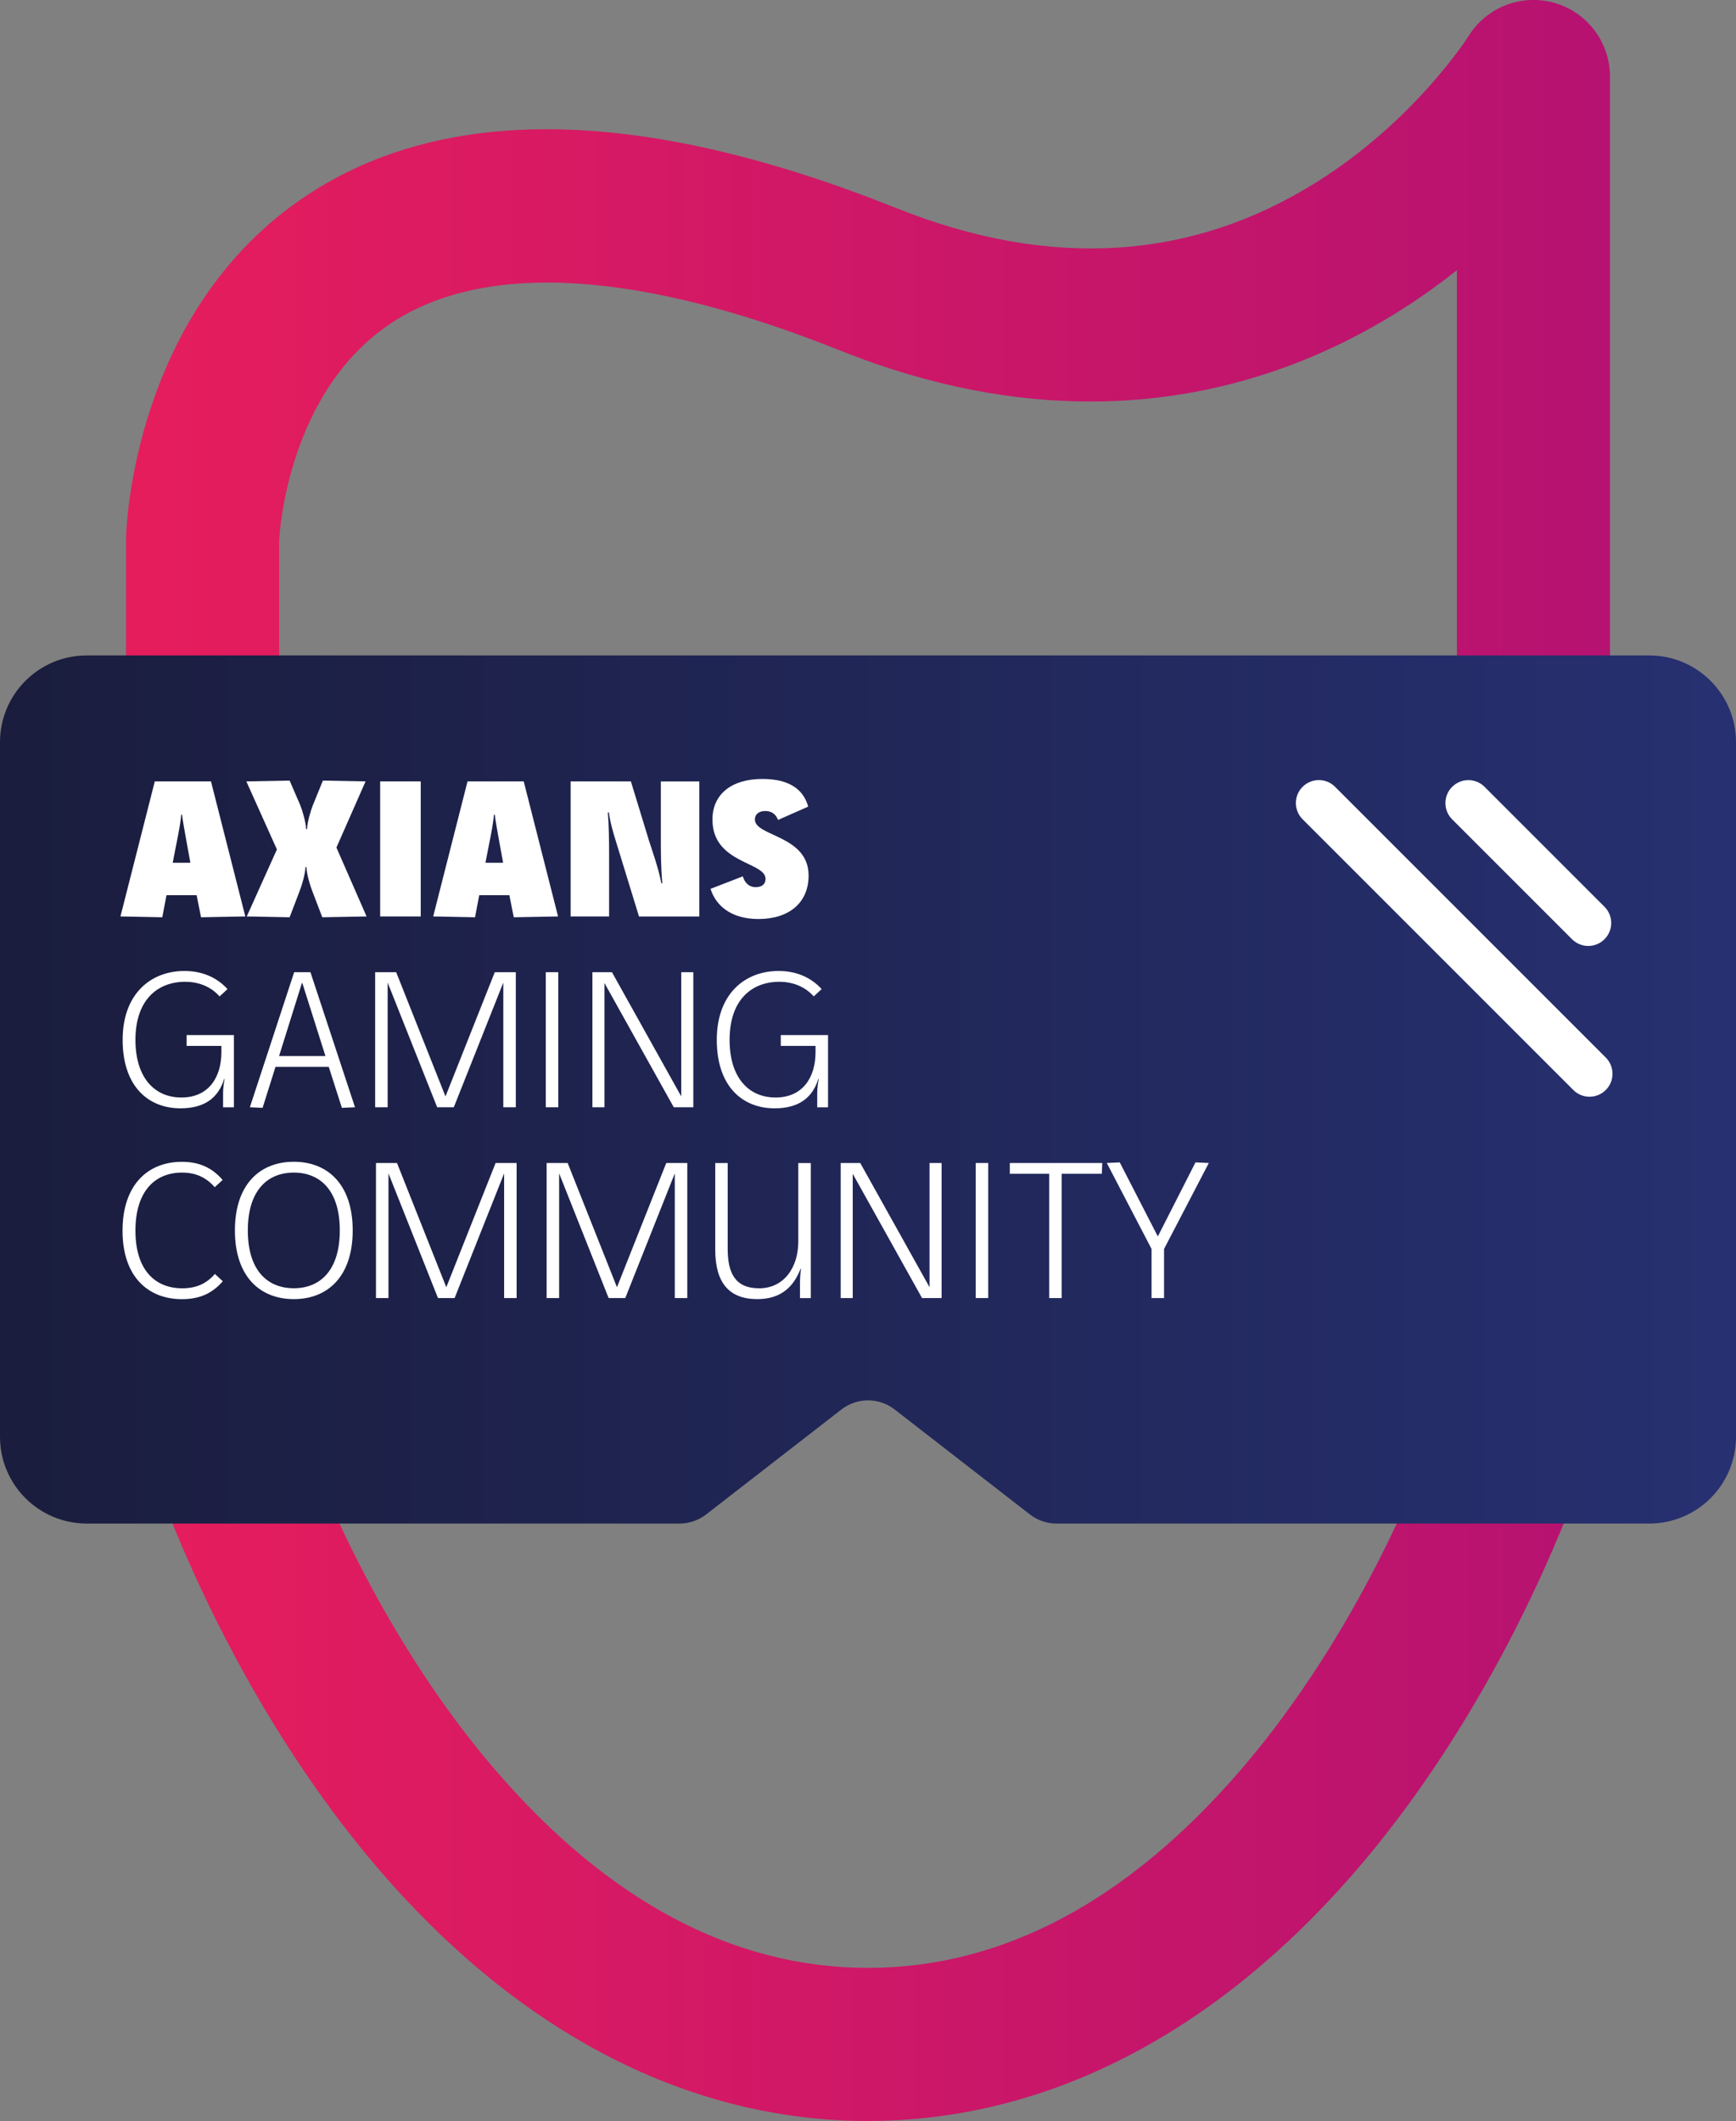 <?xml version="1.0" encoding="UTF-8"?><svg id="uuid-e1a3cdc3-e451-4697-b472-fb1552f380a5" xmlns="http://www.w3.org/2000/svg" xmlns:xlink="http://www.w3.org/1999/xlink" viewBox="0 0 340.16 415.54"><rect x="0" y="0" width="340.16" height="415.54" fill="#808080" stroke="none"/><defs><style>.uuid-59bc0d16-2b34-4241-9355-689187df4fa2{fill:url(#uuid-581a5cee-7681-493c-8403-a32dfaae293f);}.uuid-7fab85c1-3026-4945-8e43-2f9a217d401c{fill:#fff;}.uuid-8374b835-695c-4c17-b25b-6de441b53fa7{fill:url(#uuid-455b4e9b-d189-46e4-bf86-9788e5dae849);}</style><linearGradient id="uuid-455b4e9b-d189-46e4-bf86-9788e5dae849" x1="24.68" y1="207.77" x2="315.47" y2="207.77" gradientUnits="userSpaceOnUse"><stop offset="0" stop-color="#e61d5d"/><stop offset="1" stop-color="#b61271"/></linearGradient><linearGradient id="uuid-581a5cee-7681-493c-8403-a32dfaae293f" x1="0" y1="213.46" x2="340.16" y2="213.46" gradientUnits="userSpaceOnUse"><stop offset="0" stop-color="#1a1d3d"/><stop offset="1" stop-color="#273071"/></linearGradient></defs><path class="uuid-8374b835-695c-4c17-b25b-6de441b53fa7" d="m170.08,415.54c-34.92,0-68.01-16.98-95.7-49.12-20.94-24.3-38.79-57.73-48.99-91.72-.42-1.4-.63-2.85-.63-4.31l-.07-164.65c0-.11,0-.22,0-.33.04-1.81,1.35-44.59,35.44-67.14,27.32-18.07,66.19-17.22,115.52,2.51,30.12,12.05,57.87,10.3,82.48-5.19,19.17-12.06,29.5-28.32,29.6-28.48,3.52-5.71,10.38-8.37,16.84-6.55,6.46,1.83,10.9,7.75,10.9,14.46v255.36c0,1.47-.21,2.92-.64,4.33-10.24,33.99-28.13,67.42-49.08,91.71-27.71,32.13-60.79,49.11-95.68,49.11Zm-115.32-147.39c9.12,29.38,24.49,57.96,42.35,78.69,22.12,25.68,46.68,38.7,72.97,38.7s50.81-13.02,72.96-38.7c17.88-20.73,33.28-49.31,42.44-78.69V52.93c-3.13,2.49-6.52,4.95-10.18,7.3-14.72,9.49-35.53,18.44-61.66,18.44-14.73,0-31.15-2.84-49.13-10.04-39.1-15.64-69.47-17.49-87.83-5.34-20.22,13.37-21.91,40.9-21.99,42.67l.07,162.18Z"/><path class="uuid-59bc0d16-2b34-4241-9355-689187df4fa2" d="m323.16,298.49h-116.15c-1.89,0-3.72-.63-5.21-1.79l-26.5-20.56c-3.07-2.38-7.36-2.38-10.43,0l-26.5,20.56c-1.49,1.16-3.33,1.79-5.21,1.79H17c-9.39,0-17-7.61-17-17v-136.08c0-9.39,7.61-17,17-17h306.16c9.39,0,17,7.61,17,17v136.08c0,9.39-7.61,17-17,17Z"/><path class="uuid-7fab85c1-3026-4945-8e43-2f9a217d401c" d="m41.34,153.09l6.73,26.46-8.68.16-.86-4.32h-5.91l-.82,4.32-8.2-.16,6.73-26.46h11.01Zm-4.04,15.94l-1.02-5.63c-.2-1.22-.49-2.69-.61-3.79h-.16c-.08.98-.33,2.57-.57,3.79l-1.1,5.63h3.47Z"/><path class="uuid-7fab85c1-3026-4945-8e43-2f9a217d401c" d="m56.75,152.93l2.08,4.81c.37.9,1.14,3.42,1.14,4.69h.2c0-1.26.77-3.79,1.14-4.69l1.96-4.81,8.36.16-5.71,12.96,5.91,13.5-8.68.16-1.96-5.14c-.37-.9-1.14-3.42-1.14-4.69h-.2c0,1.26-.77,3.79-1.14,4.69l-1.96,5.14-8.4-.16,5.91-13.13-5.99-13.33,8.48-.16Z"/><path class="uuid-7fab85c1-3026-4945-8e43-2f9a217d401c" d="m82.44,153.09v26.46h-7.95v-26.46h7.95Z"/><path class="uuid-7fab85c1-3026-4945-8e43-2f9a217d401c" d="m102.62,153.09l6.73,26.46-8.68.16-.86-4.32h-5.91l-.82,4.32-8.2-.16,6.73-26.46h11.01Zm-4.04,15.94l-1.02-5.63c-.2-1.22-.49-2.69-.61-3.79h-.16c-.08.98-.33,2.57-.57,3.79l-1.1,5.63h3.47Z"/><path class="uuid-7fab85c1-3026-4945-8e43-2f9a217d401c" d="m123.62,153.09l3.55,11.62c.57,1.79,1.88,5.42,2.41,8.32h.2c-.29-2.94-.29-6.52-.29-8.64v-11.29h7.54v26.46h-11.82l-3.83-12.48c-.77-2.53-1.75-5.38-2.08-7.91h-.2c.2,2.36.25,5.42.25,7.99v12.39h-7.54v-26.46h11.82Z"/><path class="uuid-7fab85c1-3026-4945-8e43-2f9a217d401c" d="m152.45,160.64c-.33-.9-1.06-1.75-2.49-1.75-1.18,0-2.04.57-2.04,1.67,0,3.34,10.52,3.06,10.52,10.97,0,5.34-3.83,8.52-9.83,8.52-5.46,0-8.4-2.73-9.38-5.91l6.32-2.45c.41,1.43,1.39,2.12,2.49,2.12,1.26,0,1.96-.57,1.96-1.63,0-3.38-10.4-2.94-10.4-11.62,0-4.89,3.67-7.95,9.79-7.95s8.24,2.77,8.97,5.42l-5.91,2.61Z"/><path class="uuid-7fab85c1-3026-4945-8e43-2f9a217d401c" d="m43.01,195.2c-1.67-1.88-4.04-2.85-6.73-2.85-5.38,0-9.74,3.51-9.74,11.38,0,7.38,3.71,11.29,9.01,11.29s7.83-3.91,7.83-8.89v-1.22h-6.81v-2.12h9.26v14.15h-2.12v-2.57c0-1.59.24-2.61.29-2.98h-.08c-1.18,3.83-4,5.75-8.56,5.75-6.36,0-11.33-4.36-11.33-13.41s5.54-13.5,12.11-13.5c3.42,0,6.32,1.22,8.44,3.55l-1.55,1.43Z"/><path class="uuid-7fab85c1-3026-4945-8e43-2f9a217d401c" d="m60.83,190.47l8.73,26.46-2.57.12-2.57-8.03h-10.44l-2.53,8.03-2.49-.12,8.68-26.46h3.18Zm2.94,16.43l-4.53-14.31h-.08l-4.48,14.31h9.09Z"/><path class="uuid-7fab85c1-3026-4945-8e43-2f9a217d401c" d="m77.63,190.47l9.66,24.34,9.66-24.34h4.12v26.46h-2.45v-24.42l-9.7,24.42h-3.26l-9.7-24.42v24.42h-2.45v-26.46h4.12Z"/><path class="uuid-7fab85c1-3026-4945-8e43-2f9a217d401c" d="m109.39,190.47v26.46h-2.45v-26.46h2.45Z"/><path class="uuid-7fab85c1-3026-4945-8e43-2f9a217d401c" d="m119.91,190.47l13.58,24.34v-24.34h2.36v26.46h-3.83l-13.58-24.34v24.34h-2.36v-26.46h3.83Z"/><path class="uuid-7fab85c1-3026-4945-8e43-2f9a217d401c" d="m159.43,195.2c-1.67-1.88-4.04-2.85-6.73-2.85-5.38,0-9.74,3.51-9.74,11.38,0,7.38,3.71,11.29,9.01,11.29s7.83-3.91,7.83-8.89v-1.22h-6.81v-2.12h9.26v14.15h-2.12v-2.57c0-1.59.24-2.61.29-2.98h-.08c-1.18,3.83-4,5.75-8.56,5.75-6.36,0-11.33-4.36-11.33-13.41s5.54-13.5,12.11-13.5c3.42,0,6.32,1.22,8.44,3.55l-1.55,1.43Z"/><path class="uuid-7fab85c1-3026-4945-8e43-2f9a217d401c" d="m42.07,232.58c-1.67-1.88-3.67-2.85-6.4-2.85-5.22,0-9.13,3.55-9.13,11.38s3.96,11.29,9.17,11.29c2.73,0,4.73-.9,6.4-2.81l1.55,1.43c-2.04,2.32-4.44,3.51-8.03,3.51-6.56,0-11.62-4.36-11.62-13.41s5.02-13.5,11.62-13.5c3.51,0,5.99,1.22,7.99,3.55l-1.55,1.43Z"/><path class="uuid-7fab85c1-3026-4945-8e43-2f9a217d401c" d="m69.11,241.06c0,9.01-4.89,13.46-11.54,13.46s-11.54-4.44-11.54-13.46,4.89-13.45,11.54-13.45,11.54,4.44,11.54,13.45Zm-20.55,0c0,7.87,3.87,11.33,9.01,11.33s9.01-3.47,9.01-11.33-3.87-11.33-9.01-11.33-9.01,3.47-9.01,11.33Z"/><path class="uuid-7fab85c1-3026-4945-8e43-2f9a217d401c" d="m77.79,227.85l9.66,24.34,9.66-24.34h4.12v26.46h-2.45v-24.42l-9.7,24.42h-3.26l-9.7-24.42v24.42h-2.45v-26.46h4.12Z"/><path class="uuid-7fab85c1-3026-4945-8e43-2f9a217d401c" d="m111.23,227.85l9.66,24.34,9.66-24.34h4.12v26.46h-2.45v-24.42l-9.7,24.42h-3.26l-9.7-24.42v24.42h-2.45v-26.46h4.12Z"/><path class="uuid-7fab85c1-3026-4945-8e43-2f9a217d401c" d="m142.59,227.85v16.8c0,4.61,1.35,7.75,6.16,7.75s7.67-4,7.67-9.17v-15.37h2.45v26.46h-2.12v-2.28c0-1.47.04-2.37.2-3.47h-.08c-1.26,3.26-3.59,5.95-8.48,5.95-5.5,0-8.24-3.18-8.24-9.66v-17h2.45Z"/><path class="uuid-7fab85c1-3026-4945-8e43-2f9a217d401c" d="m168.56,227.85l13.58,24.34v-24.34h2.36v26.46h-3.83l-13.58-24.34v24.34h-2.36v-26.46h3.83Z"/><path class="uuid-7fab85c1-3026-4945-8e43-2f9a217d401c" d="m193.64,227.85v26.46h-2.45v-26.46h2.45Z"/><path class="uuid-7fab85c1-3026-4945-8e43-2f9a217d401c" d="m215.98,227.85l-.08,2.12h-7.87v24.34h-2.45v-24.34h-7.71v-2.12h18.1Z"/><path class="uuid-7fab85c1-3026-4945-8e43-2f9a217d401c" d="m219.41,227.73l7.46,14.51,7.38-14.51,2.61.12-8.77,16.84v9.62h-2.45v-9.62l-8.77-16.84,2.53-.12Z"/><path class="uuid-7fab85c1-3026-4945-8e43-2f9a217d401c" d="m311.21,185.33c-1.15,0-2.3-.44-3.18-1.32l-23.49-23.49c-1.76-1.76-1.76-4.61,0-6.36,1.76-1.76,4.61-1.76,6.36,0l23.49,23.49c1.76,1.76,1.76,4.61,0,6.36-.88.88-2.03,1.32-3.18,1.32Z"/><path class="uuid-7fab85c1-3026-4945-8e43-2f9a217d401c" d="m311.46,214.87c-1.15,0-2.3-.44-3.18-1.32l-53.04-53.04c-1.76-1.76-1.76-4.61,0-6.36,1.76-1.76,4.61-1.76,6.36,0l53.04,53.04c1.76,1.76,1.76,4.61,0,6.36-.88.88-2.03,1.32-3.18,1.32Z"/></svg>
